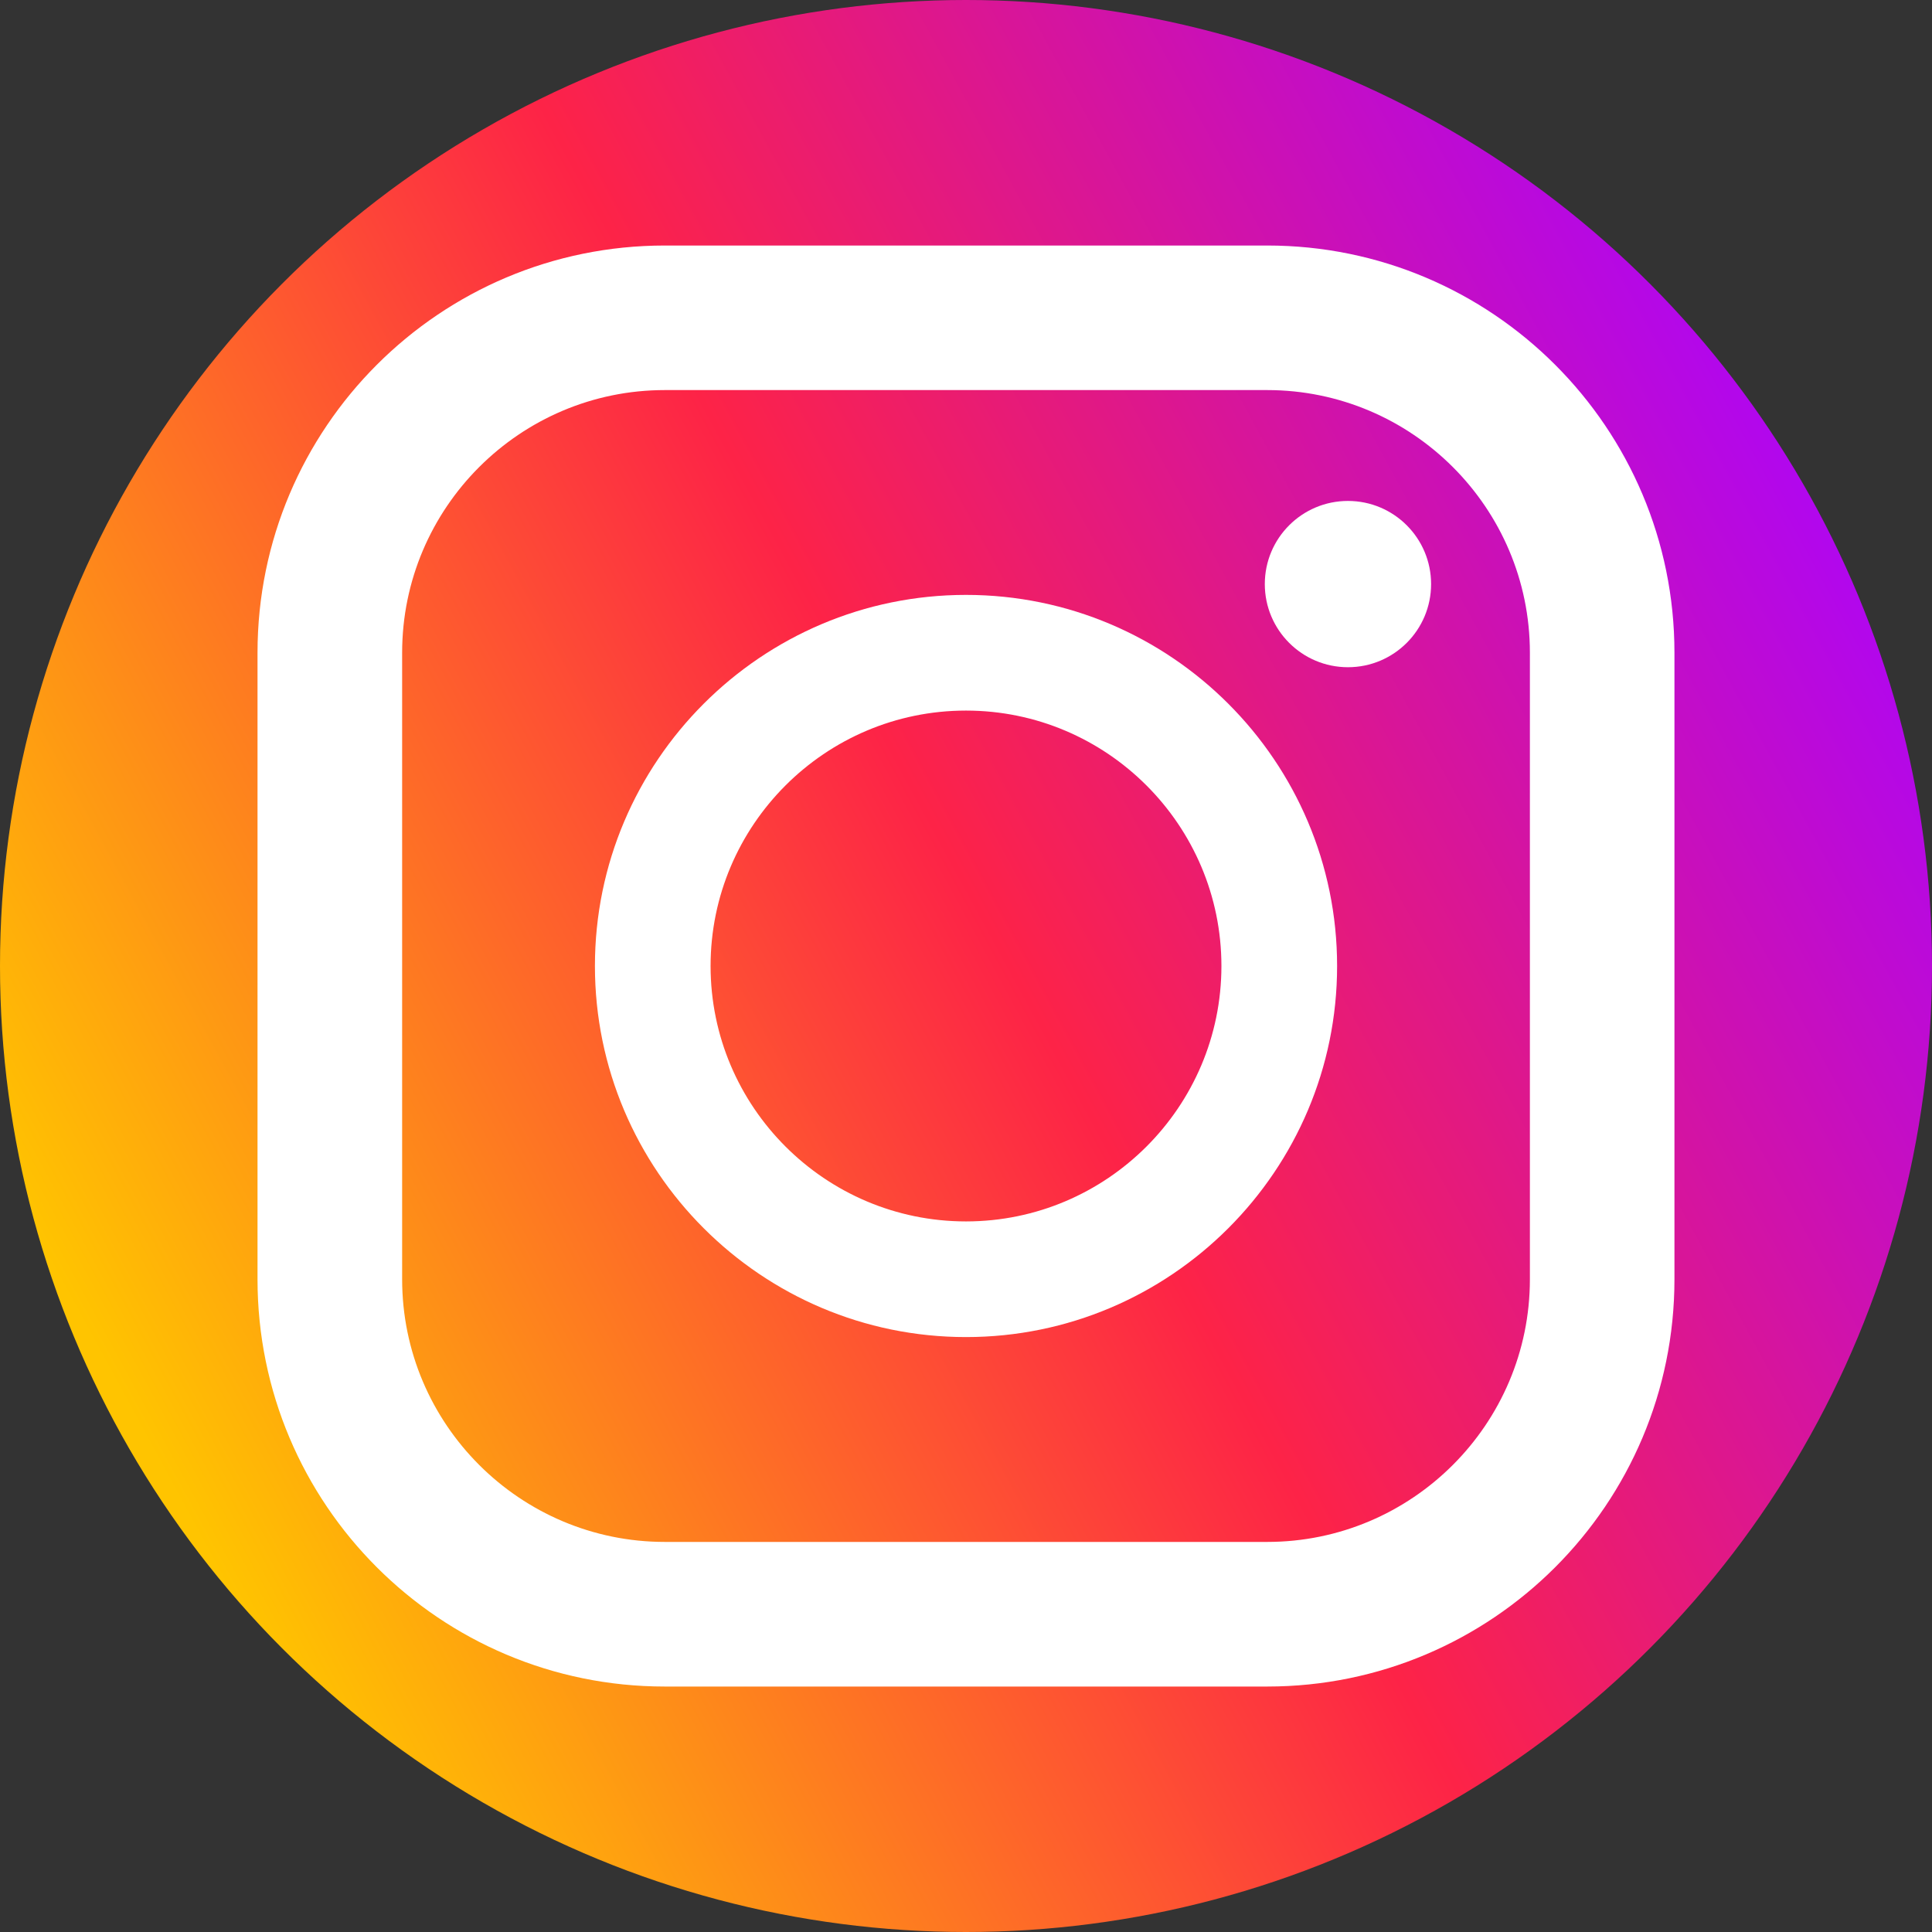 <?xml version="1.0" encoding="UTF-8"?><svg id="_レイヤー_2" xmlns="http://www.w3.org/2000/svg" xmlns:xlink="http://www.w3.org/1999/xlink" viewBox="0 0 653.68 653.68"><rect x="0" y="0" width="653.68" height="653.68" fill="#333333" stroke="none"/><defs><style>.cls-1{fill:#fff;}.cls-1,.cls-2{stroke-width:0px;}.cls-2{fill:url(#_名称未設定グラデーション_9);}</style><linearGradient id="_名称未設定グラデーション_9" x1="45.42" y1="479.93" x2="619.75" y2="167.51" gradientUnits="userSpaceOnUse"><stop offset="0" stop-color="#ffc400"/><stop offset=".51" stop-color="#fd2347"/><stop offset="1" stop-color="#b006f1"/></linearGradient></defs><g id="_レイヤー_1-2"><circle class="cls-2" cx="326.84" cy="326.84" r="326.84"/><path class="cls-1" d="M428.75,83.07h-203.83c-76.1,0-137.79,61.69-137.79,137.79v211.98c0,76.1,61.69,137.79,137.79,137.79h203.83c76.1,0,137.79-61.69,137.79-137.79v-211.98c0-76.1-61.69-137.79-137.78-137.79ZM136.06,220.85c0-49,39.86-88.87,88.87-88.87h203.83c49,0,88.87,39.86,88.87,88.87v211.98c0,49-39.86,88.87-88.87,88.87h-203.83c-49,0-88.87-39.86-88.87-88.87v-211.98Z"/><path class="cls-1" d="M326.84,452.39c69.23,0,125.56-56.32,125.56-125.55s-56.32-125.56-125.56-125.56-125.55,56.33-125.55,125.56,56.32,125.55,125.55,125.55ZM326.84,240.42c47.65,0,86.42,38.77,86.42,86.42s-38.77,86.42-86.42,86.42-86.42-38.77-86.42-86.42,38.77-86.42,86.42-86.42Z"/><circle class="cls-1" cx="456.07" cy="197.62" r="28.13"/></g></svg>